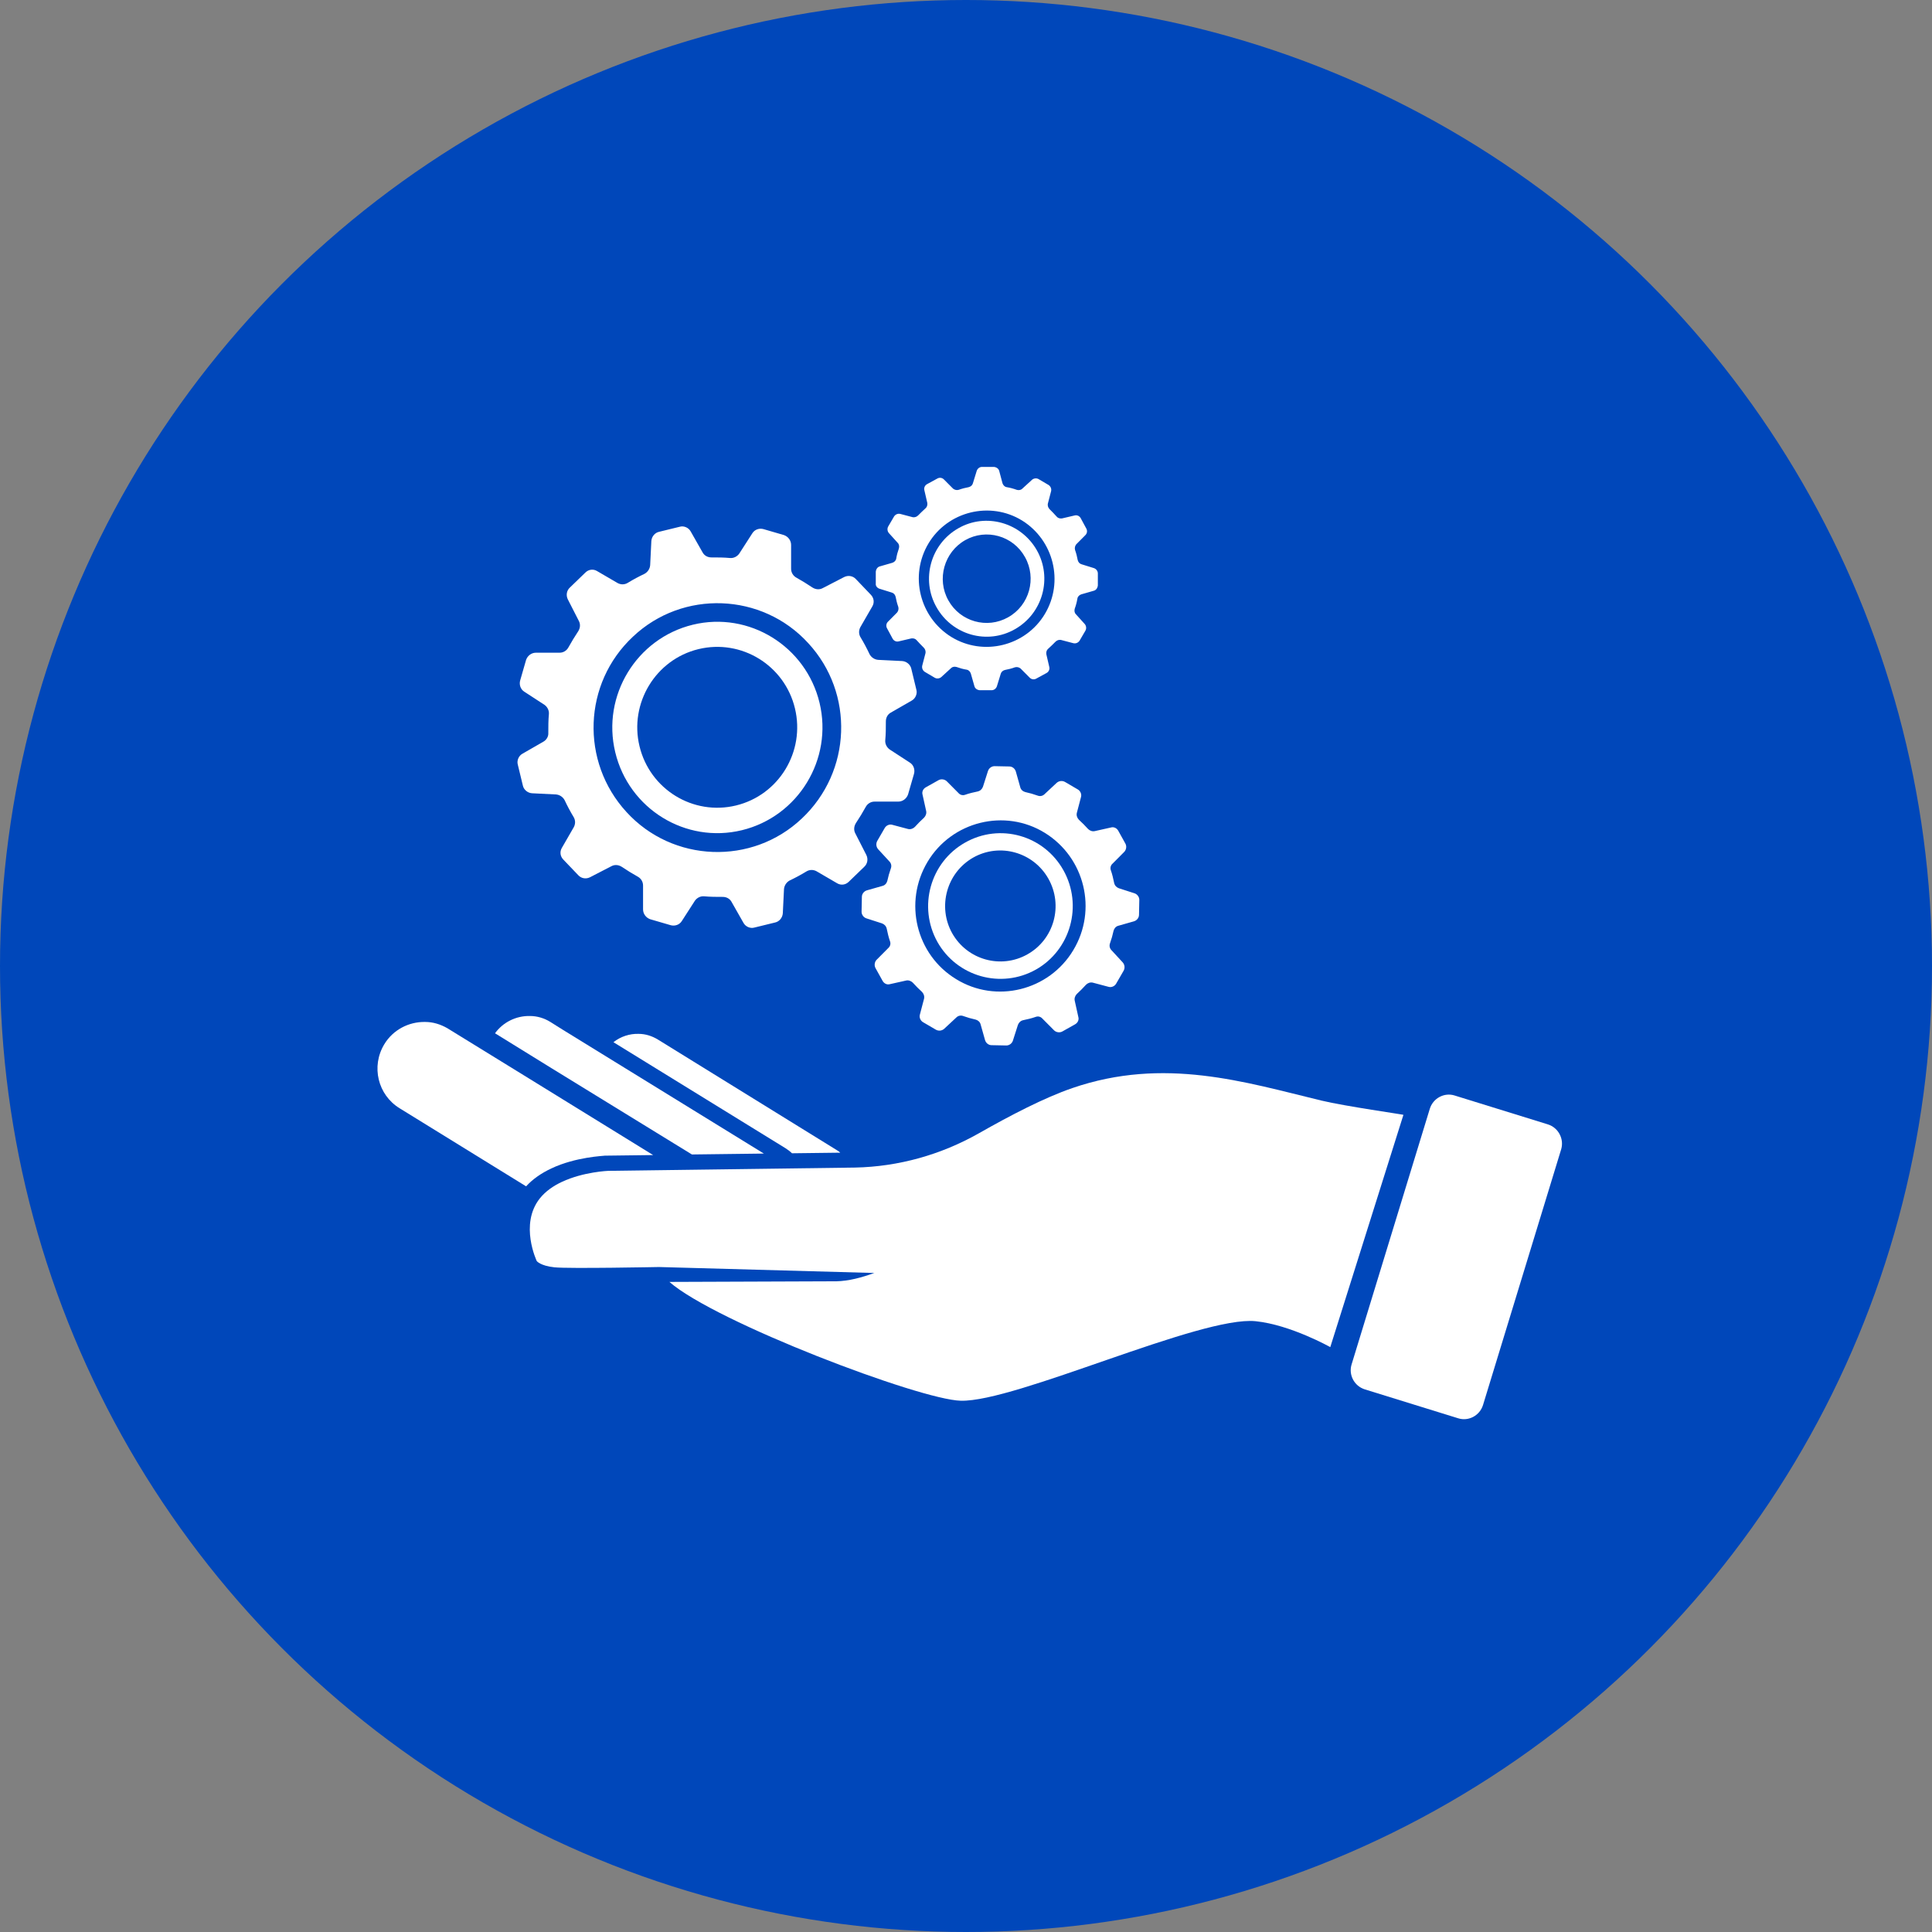 <svg xmlns="http://www.w3.org/2000/svg" width="240" height="240" viewBox="0 0 240 240" fill="none"><rect x="0" y="0" width="240" height="240" fill="#808080" stroke="none"/><circle cx="120" cy="120" r="120" fill="#0047BA"></circle><path d="M192.286 139.676L180.7 136.087C179.413 135.681 178.015 136.42 177.611 137.752L167.901 169.49C167.496 170.785 168.232 172.19 169.556 172.597L181.142 176.185C182.429 176.592 183.827 175.852 184.231 174.521L193.942 142.746C194.309 141.451 193.574 140.082 192.286 139.676Z" fill="white"></path><path d="M164.148 136.716C154.659 134.423 144.617 131.242 133.215 135.163C129.758 136.346 125.491 138.566 121.592 140.785C116.884 143.449 111.625 144.928 106.218 145.039L75.579 145.446C75.579 145.446 72.49 145.557 69.805 146.815C68.775 147.296 67.781 147.962 67.046 148.886C64.508 152.104 66.678 156.654 66.678 156.654C66.678 156.654 67.119 157.246 68.885 157.431C70.65 157.616 81.869 157.394 81.869 157.394L108.609 158.134C107.064 158.689 105.482 159.133 103.864 159.17H103.018L83.156 159.244C88.857 164.237 114.273 173.892 119.349 174.003C126.153 174.188 149.178 163.424 155.983 164.126C160.323 164.57 165.252 167.345 165.252 167.345L174.337 138.492C174.41 138.455 167.054 137.419 164.148 136.716Z" fill="white"></path><path d="M81.722 129.133C80.986 128.689 80.177 128.43 79.331 128.43C78.228 128.393 77.087 128.763 76.205 129.466L97.575 142.635C97.869 142.82 98.163 143.042 98.384 143.264L104.379 143.19C104.232 143.042 104.048 142.931 103.864 142.82L81.722 129.133Z" fill="white"></path><path d="M85.952 143.412L94.889 143.301L69.841 127.876L68.37 126.951C67.598 126.47 66.715 126.211 65.832 126.211C64.104 126.174 62.485 126.988 61.492 128.356L68.554 132.721L85.952 143.412Z" fill="white"></path><path d="M75.138 143.56H75.175L81.134 143.486L65.722 133.979L55.571 127.728C54.725 127.247 53.805 126.951 52.812 126.951C50.752 126.914 48.803 127.95 47.736 129.725C46.081 132.462 46.927 136.014 49.649 137.678L65.355 147.37C66.164 146.482 67.23 145.742 68.481 145.15C71.534 143.708 74.991 143.597 75.138 143.56Z" fill="white"></path><path d="M67.488 92.142L64.913 93.622C64.435 93.881 64.177 94.473 64.325 94.991L64.95 97.58C65.06 98.098 65.538 98.505 66.09 98.542L69.069 98.69C69.511 98.727 69.915 98.986 70.136 99.393C70.467 100.096 70.835 100.798 71.239 101.464C71.497 101.871 71.497 102.352 71.276 102.759L69.805 105.311C69.511 105.792 69.584 106.384 69.989 106.791L71.828 108.714C72.196 109.121 72.784 109.232 73.299 108.973L75.947 107.605C76.352 107.383 76.83 107.42 77.235 107.679C77.897 108.123 78.559 108.529 79.221 108.899C79.626 109.121 79.883 109.528 79.883 110.009V112.968C79.883 113.523 80.251 114.004 80.766 114.189L83.304 114.929C83.819 115.077 84.407 114.892 84.701 114.411L86.32 111.896C86.577 111.526 87.019 111.304 87.46 111.341C88.232 111.415 89.005 111.415 89.777 111.415C90.255 111.415 90.66 111.637 90.881 112.044L92.352 114.633C92.609 115.114 93.198 115.373 93.713 115.225L96.287 114.596C96.802 114.485 97.207 114.004 97.244 113.449L97.391 110.453C97.428 110.009 97.685 109.602 98.09 109.38C98.788 109.047 99.487 108.677 100.149 108.27C100.554 108.012 101.032 108.012 101.437 108.233L103.975 109.713C104.453 110.009 105.041 109.935 105.446 109.528L107.359 107.679C107.763 107.309 107.873 106.717 107.616 106.199L106.255 103.536C106.034 103.129 106.071 102.648 106.329 102.241C106.77 101.575 107.175 100.909 107.542 100.243C107.763 99.837 108.168 99.578 108.646 99.578H111.588C112.14 99.578 112.618 99.208 112.802 98.69L113.538 96.138C113.685 95.62 113.501 95.028 113.023 94.732L110.522 93.104C110.154 92.845 109.933 92.401 109.97 91.958C110.044 91.181 110.044 90.404 110.044 89.627C110.044 89.146 110.264 88.739 110.669 88.517L113.244 87.038C113.722 86.779 113.979 86.187 113.832 85.669L113.207 83.08C113.096 82.562 112.618 82.155 112.067 82.118L109.087 81.97C108.646 81.933 108.241 81.674 108.021 81.267C107.69 80.564 107.322 79.862 106.917 79.196C106.66 78.789 106.66 78.308 106.88 77.901L108.352 75.349C108.646 74.868 108.572 74.276 108.168 73.869L106.329 71.946C105.961 71.539 105.372 71.428 104.857 71.687L102.209 73.055C101.805 73.277 101.326 73.24 100.922 72.981C100.26 72.537 99.598 72.13 98.936 71.761C98.531 71.539 98.274 71.132 98.274 70.651V67.692C98.274 67.137 97.906 66.656 97.391 66.471L94.853 65.731C94.338 65.583 93.749 65.768 93.455 66.249L91.837 68.764C91.579 69.134 91.138 69.356 90.697 69.319C89.924 69.245 89.152 69.245 88.379 69.245C87.901 69.245 87.497 69.023 87.276 68.616L85.805 66.027C85.547 65.546 84.959 65.287 84.444 65.435L81.869 66.064C81.354 66.175 80.95 66.656 80.913 67.211L80.766 70.207C80.729 70.651 80.472 71.058 80.067 71.28C79.368 71.613 78.669 71.983 78.007 72.389C77.603 72.648 77.124 72.648 76.72 72.427L74.182 70.947C73.704 70.651 73.115 70.725 72.711 71.132L70.798 72.981C70.393 73.351 70.283 73.943 70.54 74.461L71.901 77.124C72.122 77.531 72.085 78.012 71.828 78.419C71.386 79.085 70.982 79.751 70.614 80.416C70.393 80.823 69.989 81.082 69.511 81.082H66.568C66.016 81.082 65.538 81.452 65.354 81.97L64.619 84.522C64.472 85.04 64.656 85.632 65.134 85.928L67.635 87.556C68.003 87.815 68.223 88.258 68.186 88.702C68.113 89.479 68.113 90.256 68.113 91.033C68.15 91.477 67.892 91.921 67.488 92.142ZM78.632 79.085C84.812 73.24 94.669 73.61 100.407 79.899C106.145 86.113 105.814 95.842 99.598 101.686C93.418 107.531 83.561 107.161 77.823 100.872C72.085 94.621 72.416 84.892 78.632 79.085Z" fill="white"></path><path d="M92.168 103.129C99.157 101.427 103.497 94.325 101.805 87.297C100.113 80.269 93.051 75.904 86.063 77.605C79.074 79.307 74.734 86.409 76.426 93.437C78.118 100.502 85.18 104.83 92.168 103.129ZM86.761 80.638C92.095 79.344 97.465 82.636 98.752 87.999C100.039 93.363 96.766 98.764 91.433 100.059C86.099 101.353 80.729 98.061 79.442 92.697C78.155 87.371 81.428 81.933 86.761 80.638Z" fill="white"></path><path d="M135.165 102.981C134.798 102.574 134.43 102.204 134.025 101.834C133.805 101.612 133.694 101.279 133.768 100.983L134.283 99.023C134.393 98.653 134.209 98.246 133.878 98.061L132.297 97.136C131.965 96.951 131.561 96.988 131.267 97.247L129.759 98.653C129.538 98.875 129.207 98.949 128.913 98.838C128.398 98.653 127.883 98.505 127.368 98.394C127.074 98.32 126.816 98.098 126.743 97.802L126.191 95.842C126.081 95.472 125.749 95.213 125.382 95.213L123.543 95.176C123.175 95.176 122.844 95.435 122.733 95.768L122.108 97.728C121.998 98.024 121.777 98.246 121.446 98.32C120.931 98.431 120.416 98.542 119.901 98.727C119.607 98.838 119.276 98.764 119.055 98.505L117.621 97.062C117.363 96.803 116.922 96.729 116.591 96.914L115.009 97.802C114.678 97.987 114.494 98.357 114.605 98.727L115.046 100.724C115.12 101.02 115.009 101.353 114.789 101.575C114.384 101.945 114.016 102.315 113.648 102.722C113.428 102.944 113.097 103.055 112.802 102.981L110.853 102.463C110.485 102.352 110.081 102.537 109.897 102.87L108.977 104.46C108.793 104.793 108.83 105.2 109.088 105.496L110.485 107.013C110.706 107.235 110.78 107.568 110.669 107.864C110.485 108.381 110.338 108.899 110.228 109.417C110.154 109.713 109.934 109.972 109.639 110.046L107.69 110.601C107.322 110.712 107.065 111.045 107.065 111.415L107.028 113.264C107.028 113.634 107.285 113.967 107.616 114.078L109.566 114.707C109.86 114.818 110.081 115.04 110.154 115.373C110.265 115.891 110.375 116.408 110.559 116.926C110.669 117.222 110.596 117.555 110.338 117.777L108.904 119.22C108.646 119.479 108.573 119.923 108.757 120.256L109.639 121.846C109.823 122.179 110.191 122.364 110.559 122.253L112.545 121.809C112.839 121.735 113.17 121.846 113.391 122.068C113.759 122.475 114.127 122.845 114.531 123.215C114.752 123.437 114.862 123.77 114.789 124.066L114.274 126.026C114.163 126.396 114.347 126.803 114.678 126.988L116.26 127.913C116.591 128.098 116.996 128.061 117.29 127.802L118.798 126.396C119.019 126.174 119.35 126.1 119.644 126.211C120.159 126.396 120.674 126.544 121.189 126.655C121.483 126.729 121.74 126.951 121.814 127.247L122.366 129.207C122.476 129.577 122.807 129.836 123.175 129.836L125.014 129.873C125.382 129.873 125.713 129.614 125.823 129.281L126.448 127.321C126.559 127.025 126.779 126.803 127.11 126.729C127.625 126.618 128.14 126.507 128.655 126.322C128.949 126.211 129.28 126.285 129.501 126.544L130.936 127.987C131.193 128.246 131.634 128.319 131.966 128.135L133.547 127.247C133.878 127.062 134.062 126.692 133.952 126.322L133.51 124.324C133.437 124.029 133.547 123.696 133.768 123.474C134.172 123.104 134.54 122.734 134.908 122.327C135.129 122.105 135.46 121.994 135.754 122.068L137.703 122.586C138.071 122.697 138.476 122.512 138.66 122.179L139.579 120.588C139.763 120.256 139.726 119.849 139.469 119.553L138.071 118.036C137.85 117.814 137.777 117.481 137.887 117.185C138.071 116.667 138.218 116.15 138.329 115.632C138.402 115.336 138.623 115.077 138.917 115.003L140.867 114.448C141.234 114.337 141.492 114.004 141.492 113.634L141.529 111.785C141.529 111.415 141.271 111.082 140.94 110.971L138.991 110.342C138.696 110.231 138.476 110.009 138.402 109.676C138.292 109.158 138.182 108.64 137.998 108.123C137.887 107.827 137.961 107.494 138.218 107.272L139.653 105.829C139.91 105.57 139.984 105.126 139.8 104.793L138.917 103.203C138.733 102.87 138.365 102.685 137.998 102.796L136.011 103.24C135.717 103.314 135.386 103.203 135.165 102.981ZM133.326 118.036C130.31 123.067 123.727 124.694 118.761 121.624C113.796 118.591 112.214 112.081 115.23 107.05C118.246 102.019 124.83 100.391 129.795 103.462C134.761 106.532 136.342 113.042 133.326 118.036Z" fill="white"></path><path d="M119.864 104.682C115.561 107.124 114.016 112.635 116.443 117C118.871 121.328 124.351 122.882 128.692 120.44C132.995 117.999 134.54 112.487 132.112 108.123C129.685 103.758 124.204 102.204 119.864 104.682ZM127.625 118.554C124.351 120.403 120.158 119.257 118.282 115.928C116.443 112.635 117.584 108.418 120.894 106.532C124.167 104.682 128.361 105.829 130.236 109.158C132.112 112.487 130.935 116.704 127.625 118.554Z" fill="white"></path><path d="M109.234 73.129L110.779 73.61C111.036 73.684 111.184 73.869 111.257 74.128C111.331 74.535 111.441 74.979 111.588 75.386C111.662 75.645 111.588 75.903 111.441 76.088L110.301 77.235C110.08 77.457 110.043 77.79 110.19 78.049L110.889 79.344C111.036 79.603 111.331 79.751 111.625 79.677L113.206 79.307C113.464 79.27 113.721 79.344 113.869 79.529C114.163 79.862 114.457 80.157 114.751 80.453C114.935 80.638 115.009 80.897 114.972 81.119L114.567 82.673C114.494 82.969 114.604 83.265 114.862 83.45L116.112 84.189C116.37 84.337 116.701 84.3 116.921 84.115L118.135 83.006C118.319 82.821 118.577 82.784 118.834 82.858C119.239 83.006 119.643 83.117 120.085 83.191C120.342 83.228 120.526 83.45 120.6 83.672L121.041 85.225C121.114 85.521 121.372 85.706 121.703 85.743H123.174C123.468 85.743 123.726 85.558 123.836 85.262L124.314 83.709C124.388 83.45 124.572 83.302 124.829 83.228C125.234 83.154 125.675 83.043 126.08 82.895C126.337 82.821 126.595 82.895 126.779 83.043L127.919 84.189C128.14 84.411 128.471 84.448 128.728 84.3L130.016 83.598C130.273 83.45 130.42 83.154 130.347 82.858L129.979 81.267C129.942 81.008 130.016 80.749 130.199 80.601C130.53 80.305 130.825 80.01 131.119 79.714C131.303 79.529 131.56 79.455 131.781 79.492L133.326 79.898C133.62 79.972 133.914 79.862 134.098 79.603L134.834 78.345C134.981 78.086 134.944 77.753 134.76 77.531L133.657 76.31C133.473 76.126 133.436 75.867 133.51 75.608C133.657 75.201 133.767 74.794 133.841 74.35C133.878 74.091 134.098 73.906 134.319 73.832L135.864 73.388C136.158 73.314 136.342 73.055 136.379 72.722V71.243C136.379 70.947 136.195 70.688 135.901 70.577L134.356 70.096C134.098 70.022 133.951 69.837 133.878 69.578C133.804 69.171 133.694 68.727 133.547 68.32C133.473 68.061 133.547 67.802 133.694 67.618L134.834 66.471C135.055 66.249 135.091 65.916 134.944 65.657L134.245 64.362C134.098 64.103 133.804 63.956 133.51 64.029L131.928 64.399C131.671 64.436 131.413 64.362 131.266 64.177C130.972 63.844 130.678 63.549 130.383 63.253C130.199 63.068 130.126 62.809 130.163 62.587L130.567 61.033C130.641 60.737 130.53 60.441 130.273 60.256L129.022 59.517C128.765 59.369 128.434 59.406 128.213 59.591L126.999 60.7C126.816 60.885 126.558 60.922 126.301 60.848C125.896 60.7 125.491 60.589 125.05 60.515C124.793 60.478 124.609 60.256 124.535 60.035L124.131 58.518C124.057 58.222 123.799 58.037 123.468 58H121.997C121.703 58 121.445 58.185 121.335 58.481L120.857 60.035C120.783 60.293 120.6 60.441 120.342 60.515C119.937 60.589 119.496 60.7 119.091 60.848C118.834 60.922 118.577 60.848 118.393 60.7L117.252 59.554C117.032 59.332 116.701 59.295 116.443 59.443L115.156 60.145C114.898 60.293 114.751 60.589 114.825 60.885L115.193 62.476C115.229 62.735 115.156 62.994 114.972 63.142C114.641 63.438 114.347 63.734 114.052 64.029C113.869 64.214 113.611 64.288 113.39 64.251L111.846 63.844C111.551 63.771 111.257 63.882 111.073 64.141L110.338 65.398C110.19 65.657 110.227 65.99 110.411 66.212L111.515 67.433C111.698 67.618 111.735 67.876 111.662 68.135C111.515 68.542 111.404 68.949 111.331 69.393C111.294 69.652 111.073 69.837 110.852 69.911L109.308 70.355C109.013 70.429 108.83 70.688 108.793 71.021V72.5C108.756 72.759 108.94 73.018 109.234 73.129ZM115.34 67.507C117.731 63.512 122.99 62.217 126.963 64.658C130.898 67.1 132.186 72.278 129.795 76.273C127.404 80.268 122.144 81.563 118.172 79.122C114.236 76.68 112.949 71.502 115.34 67.507Z" fill="white"></path><path d="M126.08 78.16C129.538 76.2 130.751 71.798 128.802 68.358C126.853 64.917 122.476 63.66 119.055 65.62C115.598 67.581 114.384 71.983 116.333 75.423C118.283 78.9 122.66 80.121 126.08 78.16ZM119.901 67.1C122.512 65.62 125.86 66.545 127.331 69.208C128.802 71.835 127.883 75.201 125.234 76.68C122.623 78.16 119.276 77.235 117.804 74.572C116.333 71.946 117.29 68.579 119.901 67.1Z" fill="white"></path></svg>